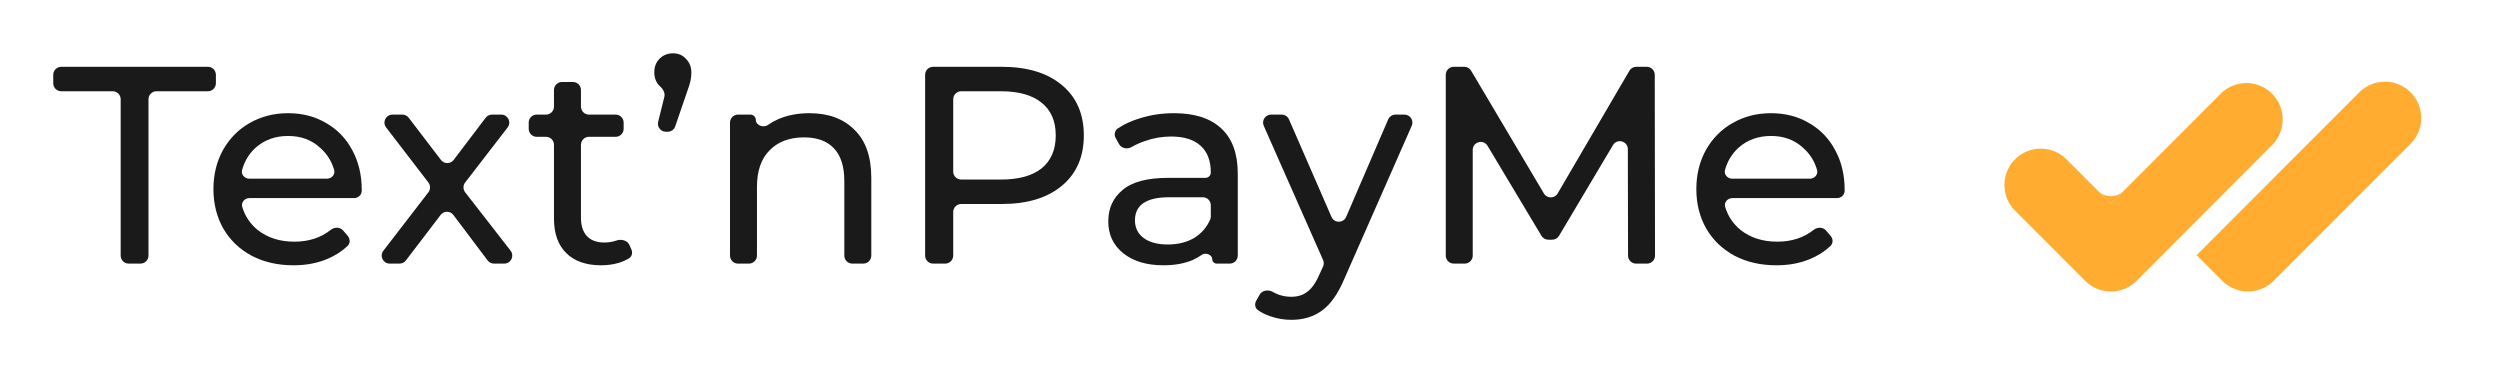 <svg width="268" height="40" viewBox="0 0 268 40" fill="none" xmlns="http://www.w3.org/2000/svg">
<path d="M12.936 10.64C12.936 10.167 12.553 9.783 12.08 9.783H6.566C6.093 9.783 5.709 9.399 5.709 8.926V8.018C5.709 7.545 6.093 7.161 6.566 7.161H22.288C22.76 7.161 23.144 7.545 23.144 8.018V8.926C23.144 9.399 22.76 9.783 22.288 9.783H16.773C16.3 9.783 15.917 10.167 15.917 10.64V27.401C15.917 27.874 15.534 28.258 15.061 28.258H13.792C13.319 28.258 12.936 27.874 12.936 27.401V10.64Z" fill="#1A1A1A"/>
<path d="M38.779 20.362C38.779 20.396 38.778 20.433 38.777 20.471C38.766 20.908 38.388 21.236 37.952 21.236H26.744C26.228 21.236 25.822 21.693 25.971 22.188C26.265 23.164 26.81 23.982 27.607 24.641C28.671 25.485 29.986 25.907 31.552 25.907C33.095 25.907 34.394 25.486 35.451 24.645C35.855 24.323 36.456 24.326 36.791 24.718L37.279 25.289C37.553 25.61 37.556 26.088 37.249 26.377C36.624 26.965 35.889 27.431 35.045 27.776C33.981 28.218 32.786 28.439 31.462 28.439C29.775 28.439 28.28 28.097 26.975 27.414C25.67 26.711 24.656 25.736 23.933 24.491C23.231 23.245 22.88 21.838 22.88 20.271C22.88 18.724 23.221 17.328 23.904 16.082C24.606 14.836 25.56 13.872 26.764 13.189C27.989 12.485 29.364 12.134 30.889 12.134C32.415 12.134 33.77 12.485 34.954 13.189C36.159 13.872 37.092 14.836 37.755 16.082C38.437 17.328 38.779 18.754 38.779 20.362ZM30.889 14.575C29.504 14.575 28.34 14.997 27.396 15.841C26.696 16.481 26.215 17.271 25.954 18.211C25.816 18.705 26.221 19.156 26.733 19.156H35.044C35.557 19.156 35.962 18.704 35.819 18.21C35.553 17.287 35.064 16.508 34.352 15.871C33.429 15.007 32.275 14.575 30.889 14.575Z" fill="#1A1A1A"/>
<path d="M52.956 28.258C52.687 28.258 52.434 28.132 52.272 27.917L48.602 23.042C48.26 22.589 47.581 22.587 47.237 23.038L43.512 27.921C43.35 28.134 43.098 28.258 42.831 28.258H41.775C41.064 28.258 40.663 27.441 41.097 26.878L45.924 20.613C46.161 20.305 46.161 19.876 45.925 19.567L41.393 13.664C40.96 13.1 41.362 12.285 42.072 12.285H43.133C43.4 12.285 43.651 12.409 43.813 12.621L47.27 17.147C47.613 17.597 48.29 17.596 48.632 17.145L52.062 12.623C52.224 12.41 52.476 12.285 52.744 12.285H53.737C54.448 12.285 54.849 13.102 54.415 13.666L49.864 19.565C49.625 19.874 49.626 20.306 49.866 20.615L54.735 26.874C55.173 27.437 54.772 28.258 54.059 28.258H52.956Z" fill="#1A1A1A"/>
<path d="M67.687 26.743C67.837 27.088 67.748 27.499 67.427 27.694C67.115 27.884 66.764 28.041 66.373 28.168C65.751 28.349 65.108 28.439 64.446 28.439C62.84 28.439 61.596 28.007 60.712 27.143C59.829 26.279 59.387 25.043 59.387 23.436V15.523C59.387 15.049 59.004 14.666 58.531 14.666H57.533C57.061 14.666 56.677 14.282 56.677 13.809V13.142C56.677 12.668 57.061 12.285 57.533 12.285H58.531C59.004 12.285 59.387 11.901 59.387 11.428V9.646C59.387 9.172 59.771 8.789 60.244 8.789H61.421C61.895 8.789 62.278 9.172 62.278 9.646V11.428C62.278 11.901 62.661 12.285 63.134 12.285H65.998C66.472 12.285 66.855 12.668 66.855 13.142V13.809C66.855 14.282 66.472 14.666 65.998 14.666H63.134C62.661 14.666 62.278 15.049 62.278 15.523V23.315C62.278 24.179 62.489 24.843 62.91 25.305C63.352 25.767 63.974 25.998 64.777 25.998C65.241 25.998 65.668 25.929 66.059 25.791C66.593 25.602 67.258 25.757 67.484 26.276L67.687 26.743Z" fill="#1A1A1A"/>
<path d="M72.156 5.714C72.719 5.714 73.181 5.915 73.541 6.317C73.923 6.699 74.114 7.181 74.114 7.764C74.114 8.065 74.084 8.367 74.023 8.668C73.963 8.949 73.833 9.361 73.632 9.904L72.385 13.544C72.267 13.89 71.941 14.123 71.575 14.123H71.385C70.828 14.123 70.42 13.6 70.553 13.059L71.219 10.378C71.324 9.954 71.074 9.533 70.748 9.243C70.647 9.152 70.555 9.051 70.471 8.939C70.25 8.598 70.139 8.206 70.139 7.764C70.139 7.161 70.33 6.669 70.712 6.287C71.093 5.905 71.575 5.714 72.156 5.714Z" fill="#1A1A1A"/>
<path d="M86.778 12.134C88.805 12.134 90.411 12.726 91.596 13.912C92.8 15.077 93.403 16.795 93.403 19.066V27.401C93.403 27.874 93.019 28.258 92.546 28.258H91.368C90.895 28.258 90.511 27.874 90.511 27.401V19.397C90.511 17.85 90.14 16.685 89.397 15.901C88.655 15.117 87.591 14.726 86.206 14.726C84.639 14.726 83.405 15.188 82.502 16.112C81.598 17.016 81.147 18.322 81.147 20.03V27.401C81.147 27.874 80.764 28.258 80.29 28.258H79.112C78.64 28.258 78.256 27.874 78.256 27.401V13.142C78.256 12.668 78.64 12.284 79.112 12.284H80.445C80.766 12.284 81.026 12.545 81.026 12.866C81.026 13.433 81.849 13.735 82.31 13.405C82.634 13.173 82.989 12.97 83.375 12.797C84.379 12.355 85.513 12.134 86.778 12.134Z" fill="#1A1A1A"/>
<path d="M107.394 7.161C110.124 7.161 112.272 7.814 113.838 9.12C115.404 10.426 116.187 12.224 116.187 14.515C116.187 16.805 115.404 18.604 113.838 19.91C112.272 21.216 110.124 21.869 107.394 21.869H103.041C102.568 21.869 102.185 22.253 102.185 22.726V27.401C102.185 27.874 101.801 28.258 101.329 28.258H100.03C99.557 28.258 99.173 27.874 99.173 27.401V8.018C99.173 7.545 99.557 7.161 100.03 7.161H107.394ZM107.304 19.247C109.211 19.247 110.666 18.845 111.67 18.041C112.674 17.217 113.176 16.042 113.176 14.515C113.176 12.988 112.674 11.823 111.67 11.019C110.666 10.195 109.211 9.783 107.304 9.783H103.041C102.568 9.783 102.185 10.167 102.185 10.64V18.39C102.185 18.863 102.568 19.247 103.041 19.247H107.304Z" fill="#1A1A1A"/>
<path d="M125.853 12.134C128.062 12.134 129.748 12.676 130.912 13.761C132.096 14.846 132.689 16.464 132.689 18.614V27.401C132.689 27.874 132.305 28.258 131.833 28.258H130.43C130.164 28.258 129.949 28.042 129.949 27.776C129.949 27.296 129.22 27.037 128.831 27.318C128.543 27.527 128.223 27.709 127.871 27.866C126.988 28.248 125.934 28.439 124.709 28.439C122.922 28.439 121.487 28.007 120.403 27.143C119.339 26.279 118.807 25.144 118.807 23.737C118.807 22.331 119.319 21.206 120.343 20.362C121.367 19.498 122.993 19.066 125.221 19.066H129.226C129.542 19.066 129.798 18.809 129.798 18.493C129.798 17.247 129.436 16.293 128.714 15.63C127.991 14.967 126.927 14.635 125.522 14.635C124.579 14.635 123.655 14.796 122.752 15.117C122.224 15.294 121.744 15.507 121.313 15.759C120.848 16.03 120.221 15.916 119.959 15.445L119.609 14.814C119.407 14.45 119.493 13.988 119.842 13.758C120.535 13.301 121.324 12.941 122.21 12.676C123.354 12.315 124.569 12.134 125.853 12.134ZM125.191 26.209C126.295 26.209 127.249 25.967 128.051 25.485C128.809 25.011 129.37 24.359 129.734 23.528C129.778 23.428 129.798 23.319 129.798 23.21V22.002C129.798 21.529 129.415 21.145 128.941 21.145H125.341C122.893 21.145 121.668 21.969 121.668 23.617C121.668 24.42 121.979 25.053 122.601 25.515C123.224 25.977 124.087 26.209 125.191 26.209Z" fill="#1A1A1A"/>
<path d="M150.553 12.285C151.172 12.285 151.586 12.921 151.337 13.488L144.128 29.855C143.445 31.483 142.642 32.628 141.719 33.291C140.815 33.954 139.721 34.286 138.437 34.286C137.654 34.286 136.891 34.155 136.148 33.894C135.655 33.73 135.219 33.509 134.838 33.233C134.525 33.006 134.474 32.577 134.665 32.241L135.035 31.591C135.31 31.107 135.965 31.019 136.449 31.296C137.053 31.642 137.716 31.814 138.437 31.814C139.139 31.814 139.721 31.624 140.183 31.242C140.665 30.88 141.097 30.247 141.478 29.343L141.829 28.579C141.931 28.356 141.933 28.099 141.834 27.875L135.475 13.489C135.225 12.922 135.64 12.285 136.259 12.285H137.394C137.735 12.285 138.043 12.487 138.179 12.799L142.736 23.253C143.036 23.94 144.011 23.938 144.308 23.25L148.813 12.802C148.948 12.488 149.257 12.285 149.599 12.285H150.553Z" fill="#1A1A1A"/>
<path d="M175.383 28.258C174.91 28.258 174.527 27.875 174.527 27.403L174.504 15.991C174.502 15.121 173.356 14.807 172.912 15.554L167.129 25.278C166.975 25.537 166.695 25.696 166.393 25.696H165.98C165.679 25.696 165.4 25.538 165.245 25.28L159.467 15.634C159.021 14.888 157.877 15.205 157.877 16.075V27.401C157.877 27.874 157.493 28.258 157.02 28.258H155.842C155.369 28.258 154.986 27.874 154.986 27.401V8.018C154.986 7.545 155.369 7.161 155.842 7.161H156.967C157.27 7.161 157.549 7.321 157.704 7.581L165.506 20.739C165.839 21.3 166.652 21.298 166.982 20.734L174.672 7.585C174.825 7.323 175.107 7.161 175.411 7.161H176.534C177.006 7.161 177.389 7.544 177.39 8.017L177.418 27.4C177.418 27.874 177.035 28.258 176.562 28.258H175.383Z" fill="#1A1A1A"/>
<path d="M197.747 20.362C197.747 20.396 197.746 20.433 197.745 20.471C197.734 20.908 197.357 21.236 196.92 21.236H185.712C185.196 21.236 184.79 21.693 184.939 22.188C185.233 23.164 185.778 23.982 186.575 24.641C187.639 25.485 188.954 25.907 190.52 25.907C192.062 25.907 193.362 25.486 194.419 24.645C194.823 24.323 195.424 24.326 195.759 24.718L196.247 25.289C196.521 25.61 196.524 26.088 196.217 26.377C195.592 26.965 194.857 27.431 194.013 27.776C192.949 28.218 191.754 28.439 190.43 28.439C188.743 28.439 187.248 28.097 185.943 27.414C184.638 26.711 183.624 25.736 182.902 24.491C182.199 23.245 181.848 21.838 181.848 20.271C181.848 18.724 182.189 17.328 182.871 16.082C183.574 14.836 184.528 13.872 185.732 13.189C186.957 12.485 188.332 12.134 189.858 12.134C191.383 12.134 192.738 12.485 193.923 13.189C195.127 13.872 196.061 14.836 196.723 16.082C197.406 17.328 197.747 18.754 197.747 20.362ZM189.858 14.575C188.473 14.575 187.308 14.997 186.365 15.841C185.664 16.481 185.184 17.271 184.922 18.211C184.784 18.705 185.189 19.156 185.701 19.156H194.012C194.525 19.156 194.93 18.704 194.787 18.21C194.521 17.287 194.032 16.508 193.32 15.871C192.397 15.007 191.243 14.575 189.858 14.575Z" fill="#1A1A1A"/>
<path d="M235.479 27.348L252.914 9.896C253.644 9.166 254.633 8.756 255.665 8.756C256.697 8.756 257.686 9.166 258.416 9.896C258.778 10.258 259.065 10.687 259.261 11.16C259.457 11.632 259.558 12.139 259.558 12.65C259.558 13.162 259.458 13.669 259.263 14.142C259.067 14.614 258.78 15.044 258.419 15.406L243.734 30.104C243.005 30.834 242.015 31.244 240.983 31.244C239.951 31.244 238.962 30.834 238.232 30.104L235.479 27.348Z" fill="#FFAC30"/>
<path d="M243.701 15.411L229.036 30.109C228.305 30.84 227.315 31.25 226.283 31.25C225.25 31.25 224.26 30.84 223.53 30.109L216.025 22.598C215.292 21.87 214.878 20.88 214.874 19.846C214.87 18.813 215.276 17.82 216.004 17.086C216.732 16.352 217.721 15.937 218.753 15.933C219.786 15.929 220.778 16.336 221.512 17.064L224.77 20.325L225.035 20.586L226.283 21.839L227.653 20.468L238.207 9.901C238.949 9.233 239.918 8.877 240.916 8.904C241.913 8.931 242.861 9.34 243.566 10.047C244.271 10.754 244.677 11.704 244.703 12.702C244.728 13.7 244.369 14.67 243.701 15.411Z" fill="#FFAC30"/>
<path d="M227.653 20.467L226.283 21.839L225.035 20.586C225.407 20.897 225.882 21.057 226.367 21.035C226.852 21.013 227.311 20.811 227.653 20.467Z" fill="#FFAC30"/>
</svg>
